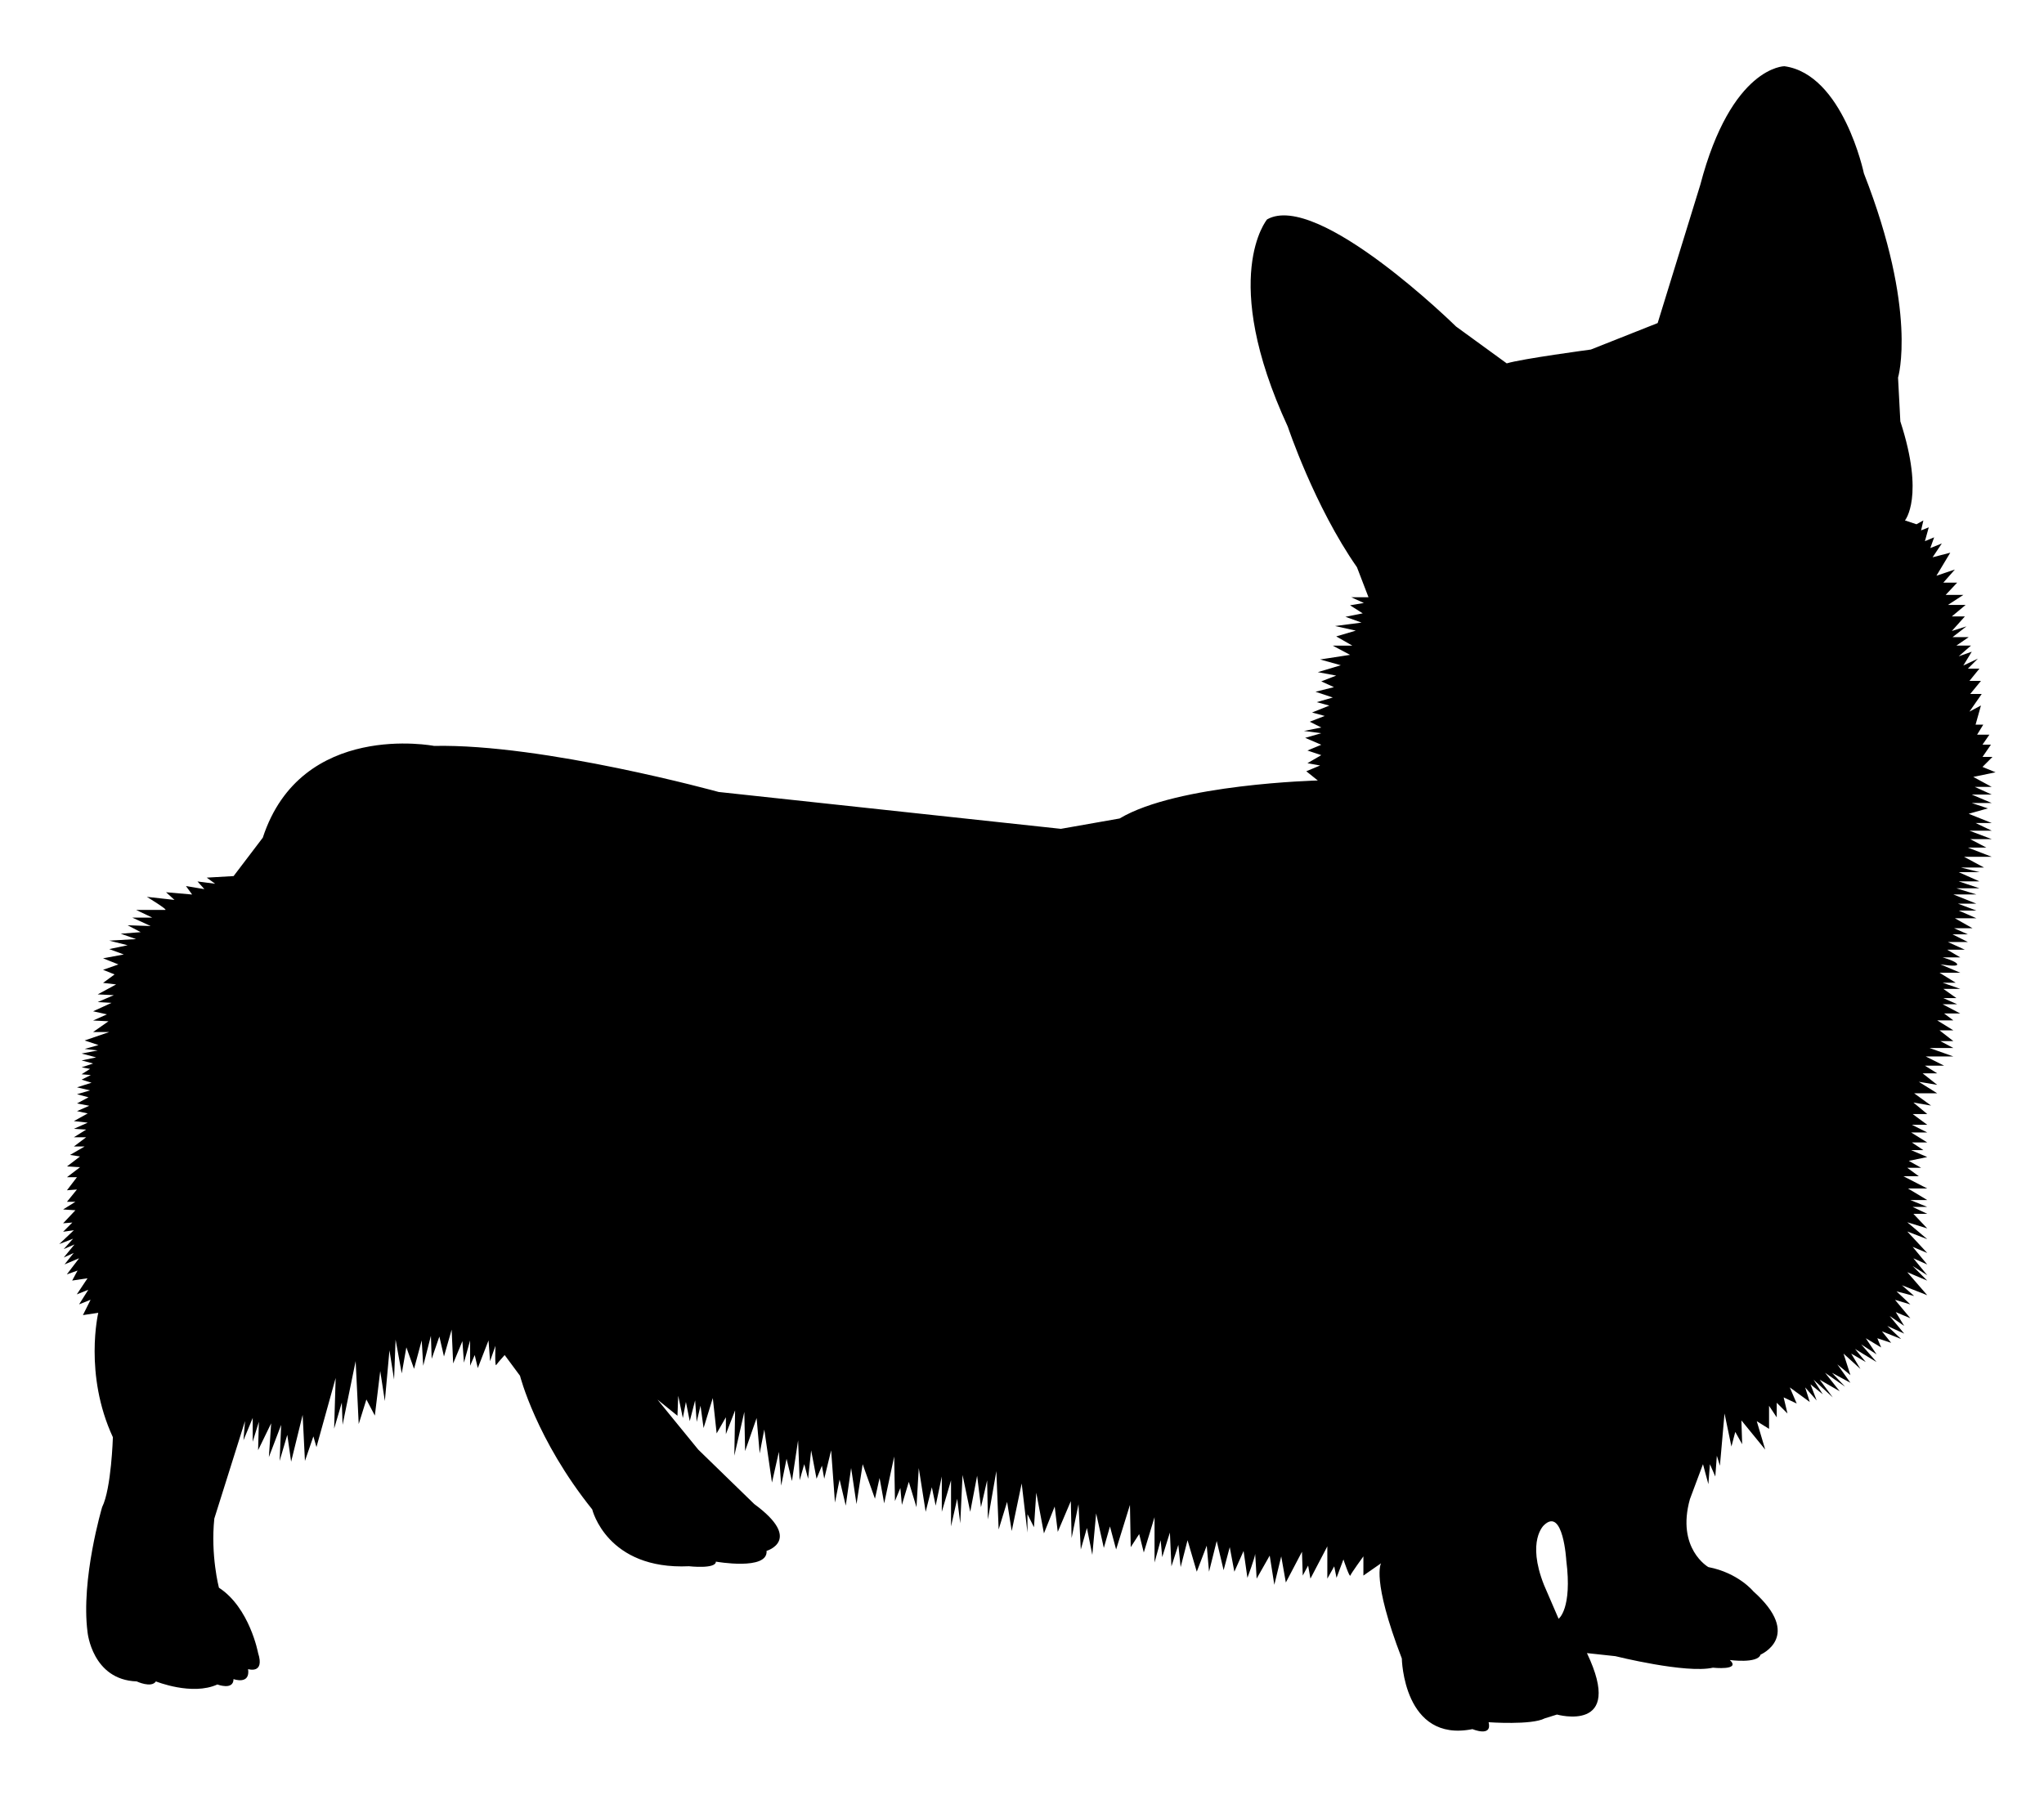 <?xml version="1.0" encoding="iso-8859-1"?>
<!-- Generator: Adobe Illustrator 22.0.0, SVG Export Plug-In . SVG Version: 6.00 Build 0)  -->
<svg version="1.1" id="Layer_1" xmlns="http://www.w3.org/2000/svg" xmlns:xlink="http://www.w3.org/1999/xlink" x="0px" y="0px"
	 viewBox="0 0 74 65" style="enable-background:new 0 0 74 65;" xml:space="preserve">
<title>recommend-dog</title>
<g id="&#x5C0F;&#x6D4B;&#x9A8C;_x26_more">
	<g id="home" transform="translate(-358, -348)">
		<path id="Fill-1_1_" d="M413.899,405.398l0.528,1.223c0,0,0.501-0.361,0.278-2.113c0,0-0.111-1.946-0.806-1.279
			C413.899,403.229,413.259,403.785,413.899,405.398L413.899,405.398z M360.646,392.856l-0.501,0.195l0.529-0.501l-0.389,0.055
			l0.334-0.334l-0.334,0.028l0.445-0.473l-0.445-0.028l0.445-0.278h-0.306l0.361-0.445l-0.361,0.028l0.361-0.473h-0.361l0.473-0.362
			l-0.473-0.028l0.473-0.361l-0.361-0.056l0.528-0.306h-0.389l0.445-0.334h-0.445l0.445-0.278l-0.445-0.028l0.501-0.223
			l-0.501-0.056l0.501-0.278l-0.389-0.083l0.445-0.195l-0.445-0.083l0.417-0.223l-0.417-0.111l0.473-0.139l-0.473-0.111l0.528-0.167
			l-0.361-0.111l0.334-0.167l-0.334-0.028l0.306-0.195l-0.306-0.056l0.417-0.139l-0.417-0.111l0.528-0.111l-0.528-0.139l0.584-0.111
			l-0.473-0.056l0.501-0.139l-0.501-0.167l0.89-0.306h-0.584l0.556-0.389l-0.556-0.028l0.501-0.223l-0.501-0.111l0.667-0.306
			l-0.501-0.028l0.584-0.25l-0.584-0.028l0.667-0.361l-0.473-0.056l0.417-0.306l-0.417-0.167l0.556-0.195l-0.556-0.222l0.751-0.139
			l-0.528-0.195l0.667-0.139l-0.667-0.167l0.973-0.056l-0.556-0.195l0.723-0.056l-0.473-0.25l0.834,0.028l-0.667-0.306h0.723
			l-0.584-0.278h1.056c0.111,0-0.667-0.473-0.667-0.473l1.001,0.111l-0.306-0.278l0.945,0.083l-0.223-0.306l0.667,0.111l-0.25-0.278
			l0.64,0.083l-0.306-0.222l0.973-0.056l1.057-1.391c1.39-4.255,6.201-3.323,6.201-3.323c3.963-0.083,10.303,1.668,10.303,1.668
			l12.389,1.335l2.127-0.375c2.086-1.251,7.175-1.376,7.175-1.376l-0.417-0.334l0.501-0.209l-0.459-0.083l0.501-0.292l-0.501-0.167
			l0.501-0.209l-0.584-0.25l0.584-0.167l-0.626-0.083l0.626-0.125l-0.417-0.209l0.542-0.209l-0.459-0.125l0.626-0.25l-0.459-0.125
			l0.584-0.167l-0.626-0.209l0.667-0.167l-0.459-0.209l0.542-0.209l-0.667-0.125l0.834-0.25l-0.751-0.209l1.085-0.167l-0.626-0.334
			h0.709l-0.584-0.334l0.709-0.209l-0.751-0.167l0.959-0.125l-0.584-0.209l0.626-0.125l-0.459-0.292l0.501-0.083l-0.459-0.209h0.626
			l-0.417-1.085c-1.543-2.211-2.503-5.089-2.503-5.089c-2.503-5.423-0.751-7.508-0.751-7.508c1.835-1.043,6.841,3.879,6.841,3.879
			l1.835,1.335c0.542-0.167,3.045-0.501,3.045-0.501l2.419-0.959l1.543-5.005c1.126-4.296,3.045-4.296,3.045-4.296
			c2.127,0.292,2.878,3.879,2.878,3.879c1.96,5.005,1.237,7.397,1.237,7.397l0.083,1.585c0.89,2.725,0.167,3.587,0.167,3.587
			l0.417,0.139l0.25-0.139l-0.083,0.361l0.278-0.111l-0.139,0.501l0.334-0.139l-0.139,0.389l0.417-0.167l-0.334,0.501l0.64-0.167
			l-0.501,0.834l0.667-0.223l-0.417,0.473h0.501l-0.417,0.445h0.64l-0.556,0.362h0.64l-0.501,0.417h0.473l-0.473,0.528l0.528-0.167
			l-0.501,0.389h0.584l-0.445,0.306h0.528l-0.445,0.389l0.473-0.167l-0.306,0.501l0.528-0.25l-0.361,0.361h0.417l-0.362,0.445h0.417
			l-0.389,0.473h0.417l-0.445,0.64l0.417-0.223l-0.195,0.695h0.278l-0.222,0.362h0.445l-0.25,0.361h0.306l-0.306,0.445h0.361
			l-0.361,0.362l0.473,0.195l-0.807,0.167l0.667,0.361h-0.612l0.612,0.278h-0.723l0.723,0.306h-0.723l0.584,0.195l-0.695,0.195
			l0.834,0.334h-0.584l0.584,0.278h-0.807l0.807,0.306h-0.779l0.584,0.306h-0.667l0.862,0.334h-1.001l0.723,0.389h-0.834
			l0.667,0.167h-0.751l0.751,0.334h-0.751l0.751,0.25h-0.834l0.723,0.223h-0.834l0.834,0.334h-0.667l0.667,0.25h-0.639l0.639,0.278
			h-0.779l0.64,0.362h-0.667l0.501,0.222h-0.556l0.556,0.278h-0.723l0.612,0.278h-0.639l0.473,0.278h-0.639
			c0,0,0.501,0.139,0.528,0.25c0.028,0.111-0.612,0-0.612,0l0.723,0.306h-0.751l0.584,0.361h-0.473l0.639,0.223h-0.612l0.473,0.334
			h-0.473l0.501,0.223h-0.528l0.639,0.334h-0.584l0.334,0.25h-0.584l0.584,0.361h-0.501l0.501,0.389h-0.473l0.473,0.25h-0.862
			l0.862,0.306h-1.001l0.667,0.334h-0.695l0.445,0.278h-0.528l0.528,0.417l-0.667-0.111l0.667,0.417h-0.834l0.612,0.445l-0.64-0.111
			l0.501,0.417h-0.528l0.528,0.389h-0.556l0.556,0.278h-0.584l0.584,0.362h-0.556l0.417,0.278h-0.445l0.584,0.25l-0.667,0.139
			l0.445,0.25h-0.501l0.417,0.306h-0.556l0.862,0.445h-0.695l0.695,0.417h-0.612l0.612,0.25h-0.528l0.528,0.25h-0.501l0.501,0.528
			l-0.723-0.223l0.723,0.612l-0.723-0.278l0.723,0.779l-0.528-0.223l0.528,0.64l-0.501-0.223l0.501,0.612l-0.528-0.334l0.528,0.529
			l-0.723-0.306l0.723,0.834l-0.918-0.361l0.445,0.389l-0.639-0.167l0.501,0.473l-0.556-0.167l0.556,0.667l-0.529-0.223l0.306,0.501
			l-0.528-0.361l0.528,0.64l-0.612-0.278l0.501,0.473l-0.695-0.278l0.334,0.417l-0.501-0.167l0.139,0.334l-0.556-0.334l0.389,0.584
			l-0.556-0.362l0.556,0.64l-0.779-0.473l0.389,0.473l-0.528-0.306l0.334,0.556l-0.612-0.556l0.25,0.779l-0.473-0.389l0.473,0.667
			l-0.667-0.361l0.473,0.501l-0.723-0.501l0.528,0.667l-0.723-0.417l0.473,0.639l-0.695-0.639l0.334,0.528l-0.445-0.361l0.223,0.584
			l-0.417-0.473l0.167,0.528l-0.723-0.528l0.25,0.584l-0.473-0.223l0.139,0.584l-0.389-0.389v0.528l-0.278-0.417v0.834l-0.445-0.278
			l0.306,1.029l-0.862-1.057l0.028,0.862l-0.25-0.445l-0.139,0.529l-0.25-1.196l-0.167,1.891l-0.111-0.361l-0.056,0.751
			l-0.195-0.445l-0.056,0.723l-0.195-0.723l-0.473,1.265c-0.501,1.794,0.667,2.461,0.667,2.461c1.085,0.209,1.627,0.876,1.627,0.876
			c1.821,1.627,0.264,2.294,0.264,2.294c-0.111,0.334-1.113,0.195-1.113,0.195c0.417,0.389-0.612,0.278-0.612,0.278
			c-0.973,0.222-3.532-0.417-3.532-0.417l-1.029-0.111c1.391,2.92-1.085,2.225-1.085,2.225l-0.445,0.139
			c-0.473,0.25-2.03,0.139-2.03,0.139c0.139,0.556-0.584,0.25-0.584,0.25c-2.503,0.501-2.558-2.558-2.558-2.558
			c-1.112-2.892-0.751-3.448-0.751-3.448l-0.64,0.445v-0.695c0,0-0.445,0.612-0.473,0.695c-0.028,0.083-0.25-0.584-0.25-0.584
			l-0.25,0.667l-0.083-0.417l-0.25,0.445v-1.168l-0.612,1.168l-0.083-0.473l-0.195,0.362l-0.028-0.862l-0.584,1.113l-0.167-0.946
			l-0.25,1.029l-0.167-1.057l-0.473,0.834c0,0-0.056-1.001-0.056-0.89c0,0.111-0.278,0.862-0.278,0.862l-0.139-0.973l-0.334,0.751
			l-0.167-0.89l-0.222,0.834l-0.25-1.056l-0.278,1.112l-0.083-0.945l-0.361,0.945l-0.334-1.14l-0.25,0.973l-0.083-0.807l-0.25,0.779
			l-0.056-1.224l-0.278,0.89l-0.056-0.612l-0.222,0.807v-1.641l-0.389,1.279l-0.167-0.667l-0.306,0.473l-0.028-1.529l-0.501,1.613
			l-0.223-0.834l-0.222,0.779l-0.278-1.251l-0.139,1.502l-0.195-0.973l-0.222,0.779l-0.083-1.64l-0.25,1.223l-0.028-1.335
			l-0.473,1.113l-0.111-0.918l-0.389,0.973l-0.278-1.474l-0.083,1.251l-0.236-0.473v0.667l-0.209-1.78l-0.361,1.724l-0.167-1.057
			l-0.306,1.001l-0.083-2.114l-0.306,1.752l-0.028-1.418l-0.223,0.973l-0.139-1.14l-0.25,1.307l-0.278-1.335l-0.083,1.752
			l-0.111-0.89l-0.223,1.001v-1.668l-0.334,1.14v-1.279l-0.222,1.056l-0.139-0.667l-0.223,0.89l-0.25-1.585l-0.083,1.418
			l-0.278-0.918l-0.25,0.834l-0.056-0.612l-0.195,0.473l-0.028-1.613l-0.362,1.696l-0.167-0.918l-0.167,0.751l-0.445-1.251
			l-0.223,1.446l-0.195-1.307l-0.195,1.362l-0.223-0.945l-0.167,0.834l-0.139-1.891l-0.25,1.029l-0.083-0.473l-0.195,0.473
			l-0.195-1.029l-0.111,1.029l-0.139-0.529l-0.167,0.584l-0.056-1.446l-0.223,1.474l-0.195-0.807l-0.195,0.973l-0.083-1.224
			l-0.25,1.112l-0.278-1.919l-0.167,0.862l-0.111-1.279l-0.417,1.196l-0.028-1.418l-0.362,1.585l0.028-1.641l-0.334,0.862v-0.612
			l-0.334,0.584l-0.139-1.279l-0.334,1.085l-0.111-0.807l-0.139,0.584l-0.056-0.779l-0.195,0.751l-0.139-0.695l-0.111,0.584
			l-0.167-0.806l-0.028,0.723l-0.723-0.584l0.64,0.786l0.834,1.022l2.03,1.974c1.78,1.307,0.445,1.696,0.445,1.696
			c0.056,0.723-1.835,0.389-1.835,0.389c0,0.278-0.973,0.167-0.973,0.167c-2.976,0.139-3.504-2.058-3.504-2.058
			c-2.03-2.53-2.614-4.839-2.614-4.839l-0.556-0.751c0,0-0.25,0.278-0.306,0.361c-0.056,0.083-0.028-0.695-0.028-0.695l-0.195,0.556
			l-0.055-0.751l-0.389,1.001l-0.111-0.473l-0.167,0.389v-0.918l-0.223,0.806l-0.056-0.779l-0.334,0.807l-0.055-1.224l-0.278,0.973
			l-0.167-0.723l-0.278,0.807l-0.028-0.834l-0.278,1.085l-0.055-0.918l-0.278,1.029l-0.278-0.779l-0.167,0.945l-0.223-1.224
			l-0.055,1.446l-0.167-1.057l-0.167,1.835l-0.167-1.085l-0.195,1.613l-0.306-0.584l-0.278,0.89l-0.111-2.28l-0.473,2.308
			l-0.028-0.806l-0.278,0.945l0.055-1.835l-0.695,2.503l-0.111-0.389l-0.306,0.89l-0.083-1.668l-0.417,1.696l-0.139-0.973
			l-0.278,0.945l0.056-1.307l-0.445,1.168l0.083-1.223l-0.473,0.973l0.028-1.029l-0.223,0.723v-0.862l-0.334,0.807l0.056-0.695
			l-1.112,3.532c-0.139,1.335,0.167,2.503,0.167,2.503c1.112,0.723,1.418,2.364,1.418,2.364c0.25,0.779-0.362,0.584-0.362,0.584
			c0.083,0.584-0.528,0.362-0.528,0.362c0,0.417-0.584,0.195-0.584,0.195c-0.918,0.417-2.225-0.111-2.225-0.111
			c-0.167,0.25-0.695,0-0.695,0c-1.613-0.056-1.78-1.78-1.78-1.78c-0.25-1.919,0.528-4.533,0.528-4.533
			c0.334-0.667,0.389-2.53,0.389-2.53c-1.057-2.281-0.529-4.505-0.529-4.505l-0.556,0.083l0.278-0.556l-0.417,0.167l0.334-0.528
			l-0.417,0.167l0.389-0.584l-0.556,0.083l0.195-0.362l-0.389,0.139l0.445-0.584l-0.528,0.223l0.334-0.417l-0.362,0.167l0.389-0.473
			l-0.389,0.167L360.646,392.856z"/>
	</g>
</g>
</svg>

